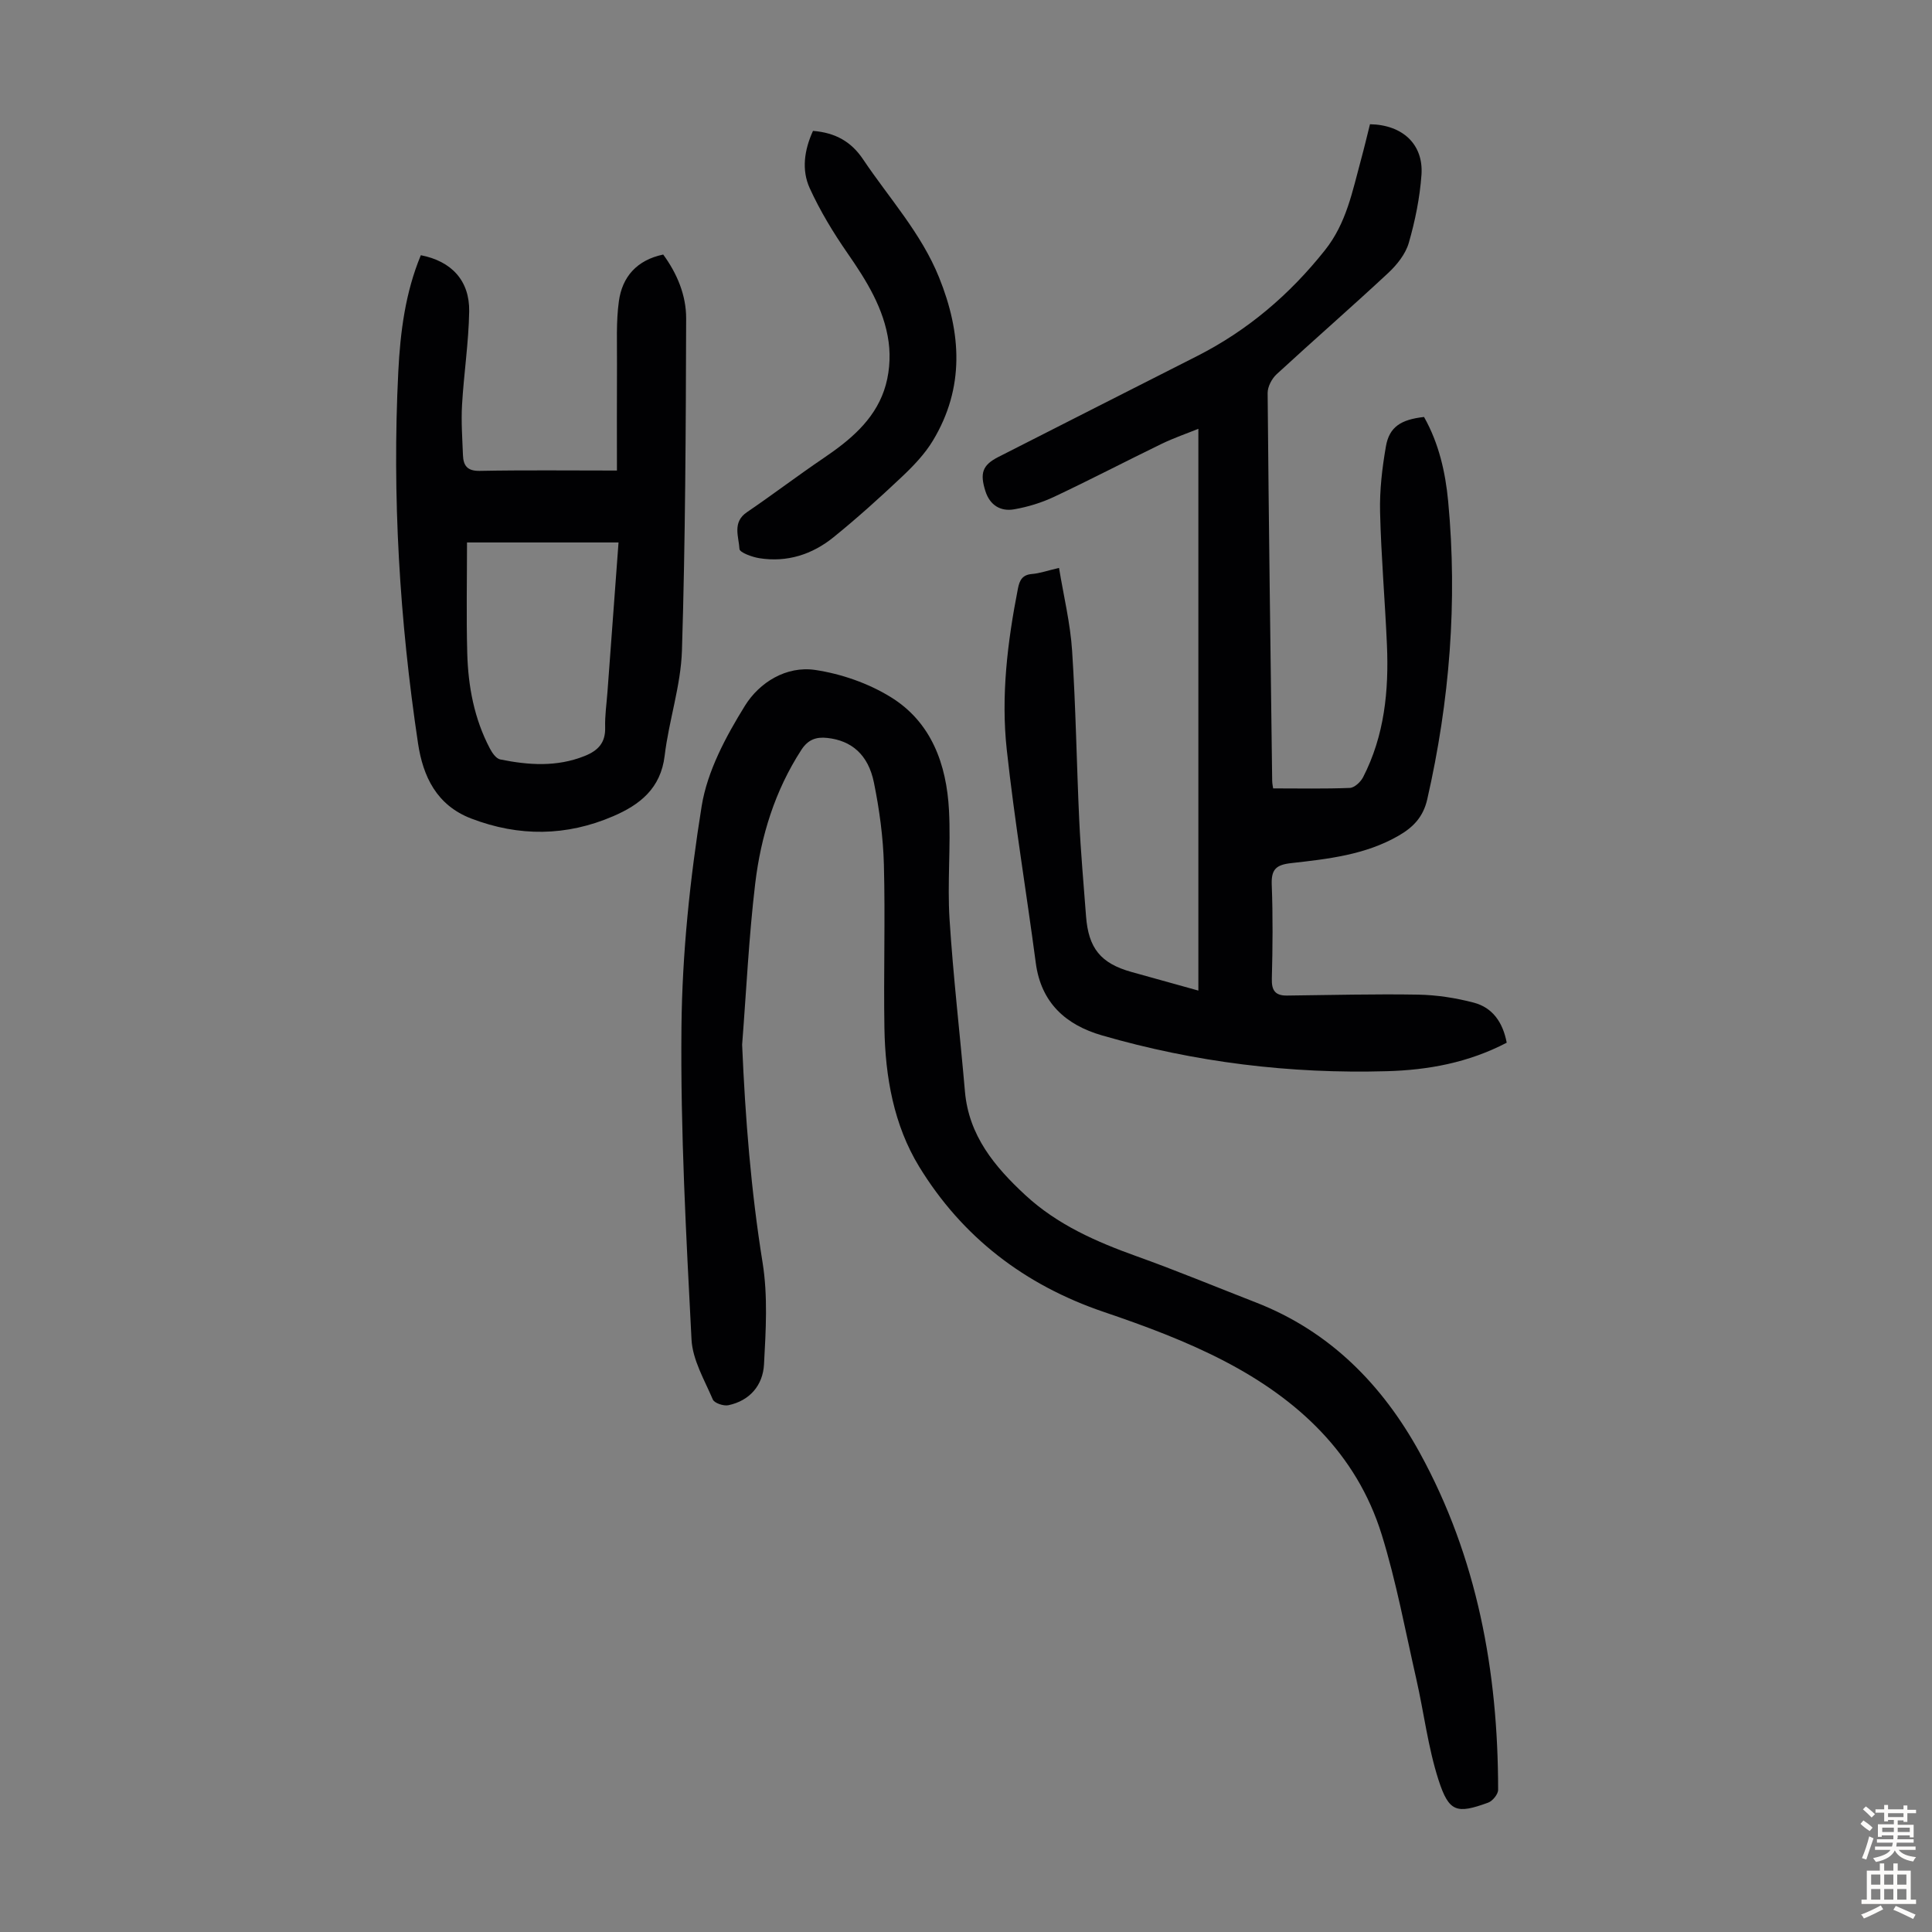 <svg enable-background="new 0 0 400 400" viewBox="0 0 400 400" xmlns="http://www.w3.org/2000/svg"><rect x="0" y="0" width="400" height="400" fill="#808080" stroke="none"/><g fill="#010103"><path d="m311.95 215.88c-7.96 4.15-16.27 5.66-24.82 5.9-20.04.57-39.74-1.84-59-7.42-7.43-2.15-12.59-6.72-13.68-14.98-1.95-14.73-4.4-29.4-6.01-44.16-1.22-11.17.15-22.33 2.31-33.36.33-1.68.88-2.85 2.89-3.02 1.64-.13 3.24-.71 5.62-1.26.96 5.84 2.34 11.47 2.71 17.17.77 11.71.93 23.47 1.48 35.19.31 6.58.91 13.15 1.4 19.73.5 6.66 3.04 9.78 9.39 11.56 4.4 1.23 8.8 2.45 13.87 3.86 0-38.85 0-77.36 0-116.31-2.39.97-5.09 1.89-7.64 3.13-7.44 3.61-14.77 7.44-22.25 10.96-2.59 1.22-5.44 2.09-8.26 2.58-2.81.49-5.02-.86-5.94-3.76-1.18-3.72-.62-5.39 2.64-7.06 13.73-7.01 27.5-13.95 41.25-20.94 10.43-5.31 19.08-12.68 26.39-21.87 4.49-5.63 5.7-12.25 7.49-18.79.67-2.45 1.25-4.92 1.85-7.31 6.77.12 11.11 4.18 10.66 10.48-.34 4.75-1.31 9.52-2.63 14.1-.67 2.3-2.44 4.52-4.25 6.21-7.61 7.09-15.47 13.93-23.12 20.98-.99.92-1.86 2.58-1.85 3.89.23 26.74.59 53.48.94 80.22.01.65.15 1.29.2 1.63 5.44 0 10.67.11 15.88-.1.96-.04 2.23-1.23 2.74-2.21 4.43-8.61 5.35-17.92 4.94-27.4-.4-9.17-1.2-18.32-1.42-27.49-.11-4.54.43-9.14 1.21-13.62.7-4.01 3.09-5.55 7.89-6.08 3.05 5.4 4.43 11.4 5 17.49 1.95 20.77.31 41.31-4.33 61.65-.83 3.66-2.89 5.8-5.93 7.55-6.9 3.98-14.61 4.82-22.25 5.68-3.14.35-4.14 1.31-4.02 4.47.25 6.48.19 12.98.02 19.47-.07 2.47.75 3.51 3.15 3.48 9.05-.1 18.11-.35 27.16-.19 3.85.07 7.78.68 11.51 1.66 3.86 1.02 6 4.03 6.81 8.29z"/><path d="m153.65 216.29c.65 15.18 1.83 30.18 4.24 45.15 1.1 6.86.67 14.04.29 21.04-.23 4.29-2.91 7.52-7.39 8.46-.99.2-2.89-.44-3.21-1.19-1.73-4.05-4.19-8.2-4.41-12.42-1.11-21.55-2.3-43.13-2.08-64.69.15-15.27 1.76-30.64 4.18-45.73 1.17-7.26 5.01-14.41 8.96-20.79 2.98-4.82 8.56-8.31 14.58-7.41 5.37.81 10.93 2.74 15.55 5.58 8.49 5.2 11.62 13.97 12.12 23.5.39 7.47-.36 15.01.11 22.48.76 11.92 2.16 23.8 3.19 35.7.79 9.16 6.16 15.59 12.51 21.47 6.63 6.13 14.66 9.65 23.05 12.66 8.3 2.97 16.45 6.36 24.68 9.56 15.34 5.97 26.2 17.06 33.92 31.11 11.9 21.66 16.23 45.29 16.23 69.8 0 .91-1.15 2.32-2.07 2.65-6.49 2.36-8.11 2-10.27-4.7-2.18-6.76-3.02-13.94-4.6-20.9-2.28-10-4.14-20.15-7.17-29.92-5.22-16.8-17.36-27.97-32.47-35.85-7.97-4.16-16.53-7.33-25.07-10.23-16.36-5.56-29.29-15.47-38.22-30.08-5.25-8.6-7.02-18.59-7.19-28.66-.19-11.29.19-22.6-.11-33.89-.15-5.67-.93-11.39-2.06-16.95-1.18-5.83-4.66-8.72-9.67-9.26-2.28-.25-3.97.33-5.35 2.46-5.48 8.45-8.38 17.85-9.56 27.67-1.32 11.06-1.84 22.24-2.71 33.38z"/><path d="m127.73 97.42c0-7.13-.03-14.58.01-22.03.03-4.34-.2-8.73.39-13.01.69-5.04 3.69-8.53 9.18-9.68 2.86 3.9 4.76 8.4 4.75 13.22-.07 22.93-.16 45.86-.87 68.77-.23 7.29-2.71 14.48-3.58 21.78-.81 6.78-5.16 10.16-10.66 12.52-9.66 4.16-19.48 4.27-29.36.49-7.2-2.75-10.01-8.73-11.04-15.56-3.82-25.5-5.38-51.16-4.09-76.93.41-8.24 1.46-16.44 4.67-24.15 6.34 1.23 10.11 5.25 10.01 11.63-.11 6.46-1.11 12.9-1.48 19.37-.2 3.45.06 6.92.19 10.38.08 2.17.88 3.32 3.48 3.27 9.16-.18 18.32-.07 28.4-.07zm.33 14.89c-10.53 0-20.62 0-31.37 0 0 7.56-.16 15.27.05 22.96.19 6.85 1.44 13.55 4.69 19.71.47.9 1.29 2.08 2.13 2.25 5.85 1.19 11.69 1.6 17.46-.7 2.81-1.12 4.36-2.74 4.27-5.93-.07-2.45.3-4.9.48-7.36.73-10.02 1.48-20.03 2.29-30.93z"/><path d="m168.32 27.1c4.69.37 7.96 2.28 10.38 5.9 5.4 8.05 12.03 15.27 15.73 24.45 4.64 11.5 5.32 22.82-1.28 33.77-1.7 2.82-4.1 5.31-6.52 7.59-4.55 4.29-9.2 8.49-14.06 12.42-4.41 3.57-9.62 5.25-15.35 4.34-1.51-.24-4.08-1.18-4.12-1.91-.14-2.55-1.54-5.53 1.55-7.62 5.35-3.64 10.51-7.57 15.87-11.2 5.37-3.64 10.34-7.73 12.51-13.98 1.08-3.11 1.4-6.79.95-10.06-.94-6.88-4.57-12.69-8.5-18.36-2.96-4.27-5.7-8.79-7.85-13.51-1.69-3.73-1.13-7.84.69-11.83z"/></g><path d="m385.2 377.6.6-.7c.6.4 1.3.9 1.9 1.5l-.6.7c-.8-.5-1.4-1-1.9-1.5zm.3 7.1c.6-1.4 1.1-2.9 1.5-4.5.3.1.6.3.9.4-.5 1.4-1 2.9-1.5 4.4zm.2-10.1.6-.6c.7.5 1.3 1.1 1.9 1.6l-.7.7c-.6-.6-1.2-1.2-1.8-1.7zm8.4-.8h.8v.9h1.8v.7h-1.8v1.8h-.8v-.3h-1.2v.9h3.3v2.6h-.8v-.4h-2.5c0 .3 0 .6-.1.8h3.4v.7h-3.5c0 .3-.1.6-.1.8h4v.7h-3.5c.7.9 1.9 1.3 3.6 1.5-.2.2-.4.5-.6.9-1.9-.3-3.2-1.1-3.8-2.3-.5 1.1-1.8 2-3.9 2.4-.2-.3-.4-.5-.6-.8 1.9-.4 3.1-.9 3.6-1.7h-3.2v-.7h3.5c.1-.2.1-.5.2-.8h-3.3v-.7h3.4c0-.2 0-.5 0-.8h-2.4v.3h-.8v-2.6h3.3v-.9h-1.2v.3h-.8v-1.8h-1.8v-.7h1.8v-.9h.8v.9h3.2zm-4.4 5.5h2.4c0-.3 0-.6 0-.9h-2.4zm1.2-3.1h3.2v-.8h-3.2zm4.4 2.2h-2.4v.9h2.5v-.9z" fill="#fcfbfa"/><path d="m389.2 385.8h.9v1.5h1.9v-1.5h.9v1.5h2.7v6h1.1v.9h-11.3v-.9h1.1v-6h2.7zm.2 8.7.5.8c-1.2.6-2.5 1.3-4 1.9-.2-.3-.3-.6-.6-.8 1.6-.6 3-1.3 4.1-1.9zm-2-4.3h1.9v-2.1h-1.9zm0 3.1h1.9v-2.2h-1.9zm2.7-3.1h1.9v-2.1h-1.9zm0 3.1h1.9v-2.2h-1.9zm2.4 1.3c1.4.6 2.7 1.2 4.1 1.8l-.5.9c-1.5-.7-2.8-1.4-4.1-1.9zm2.2-6.5h-1.9v2.1h1.9zm-1.9 5.2h1.9v-2.2h-1.9z" fill="#fcfbfa"/></svg>